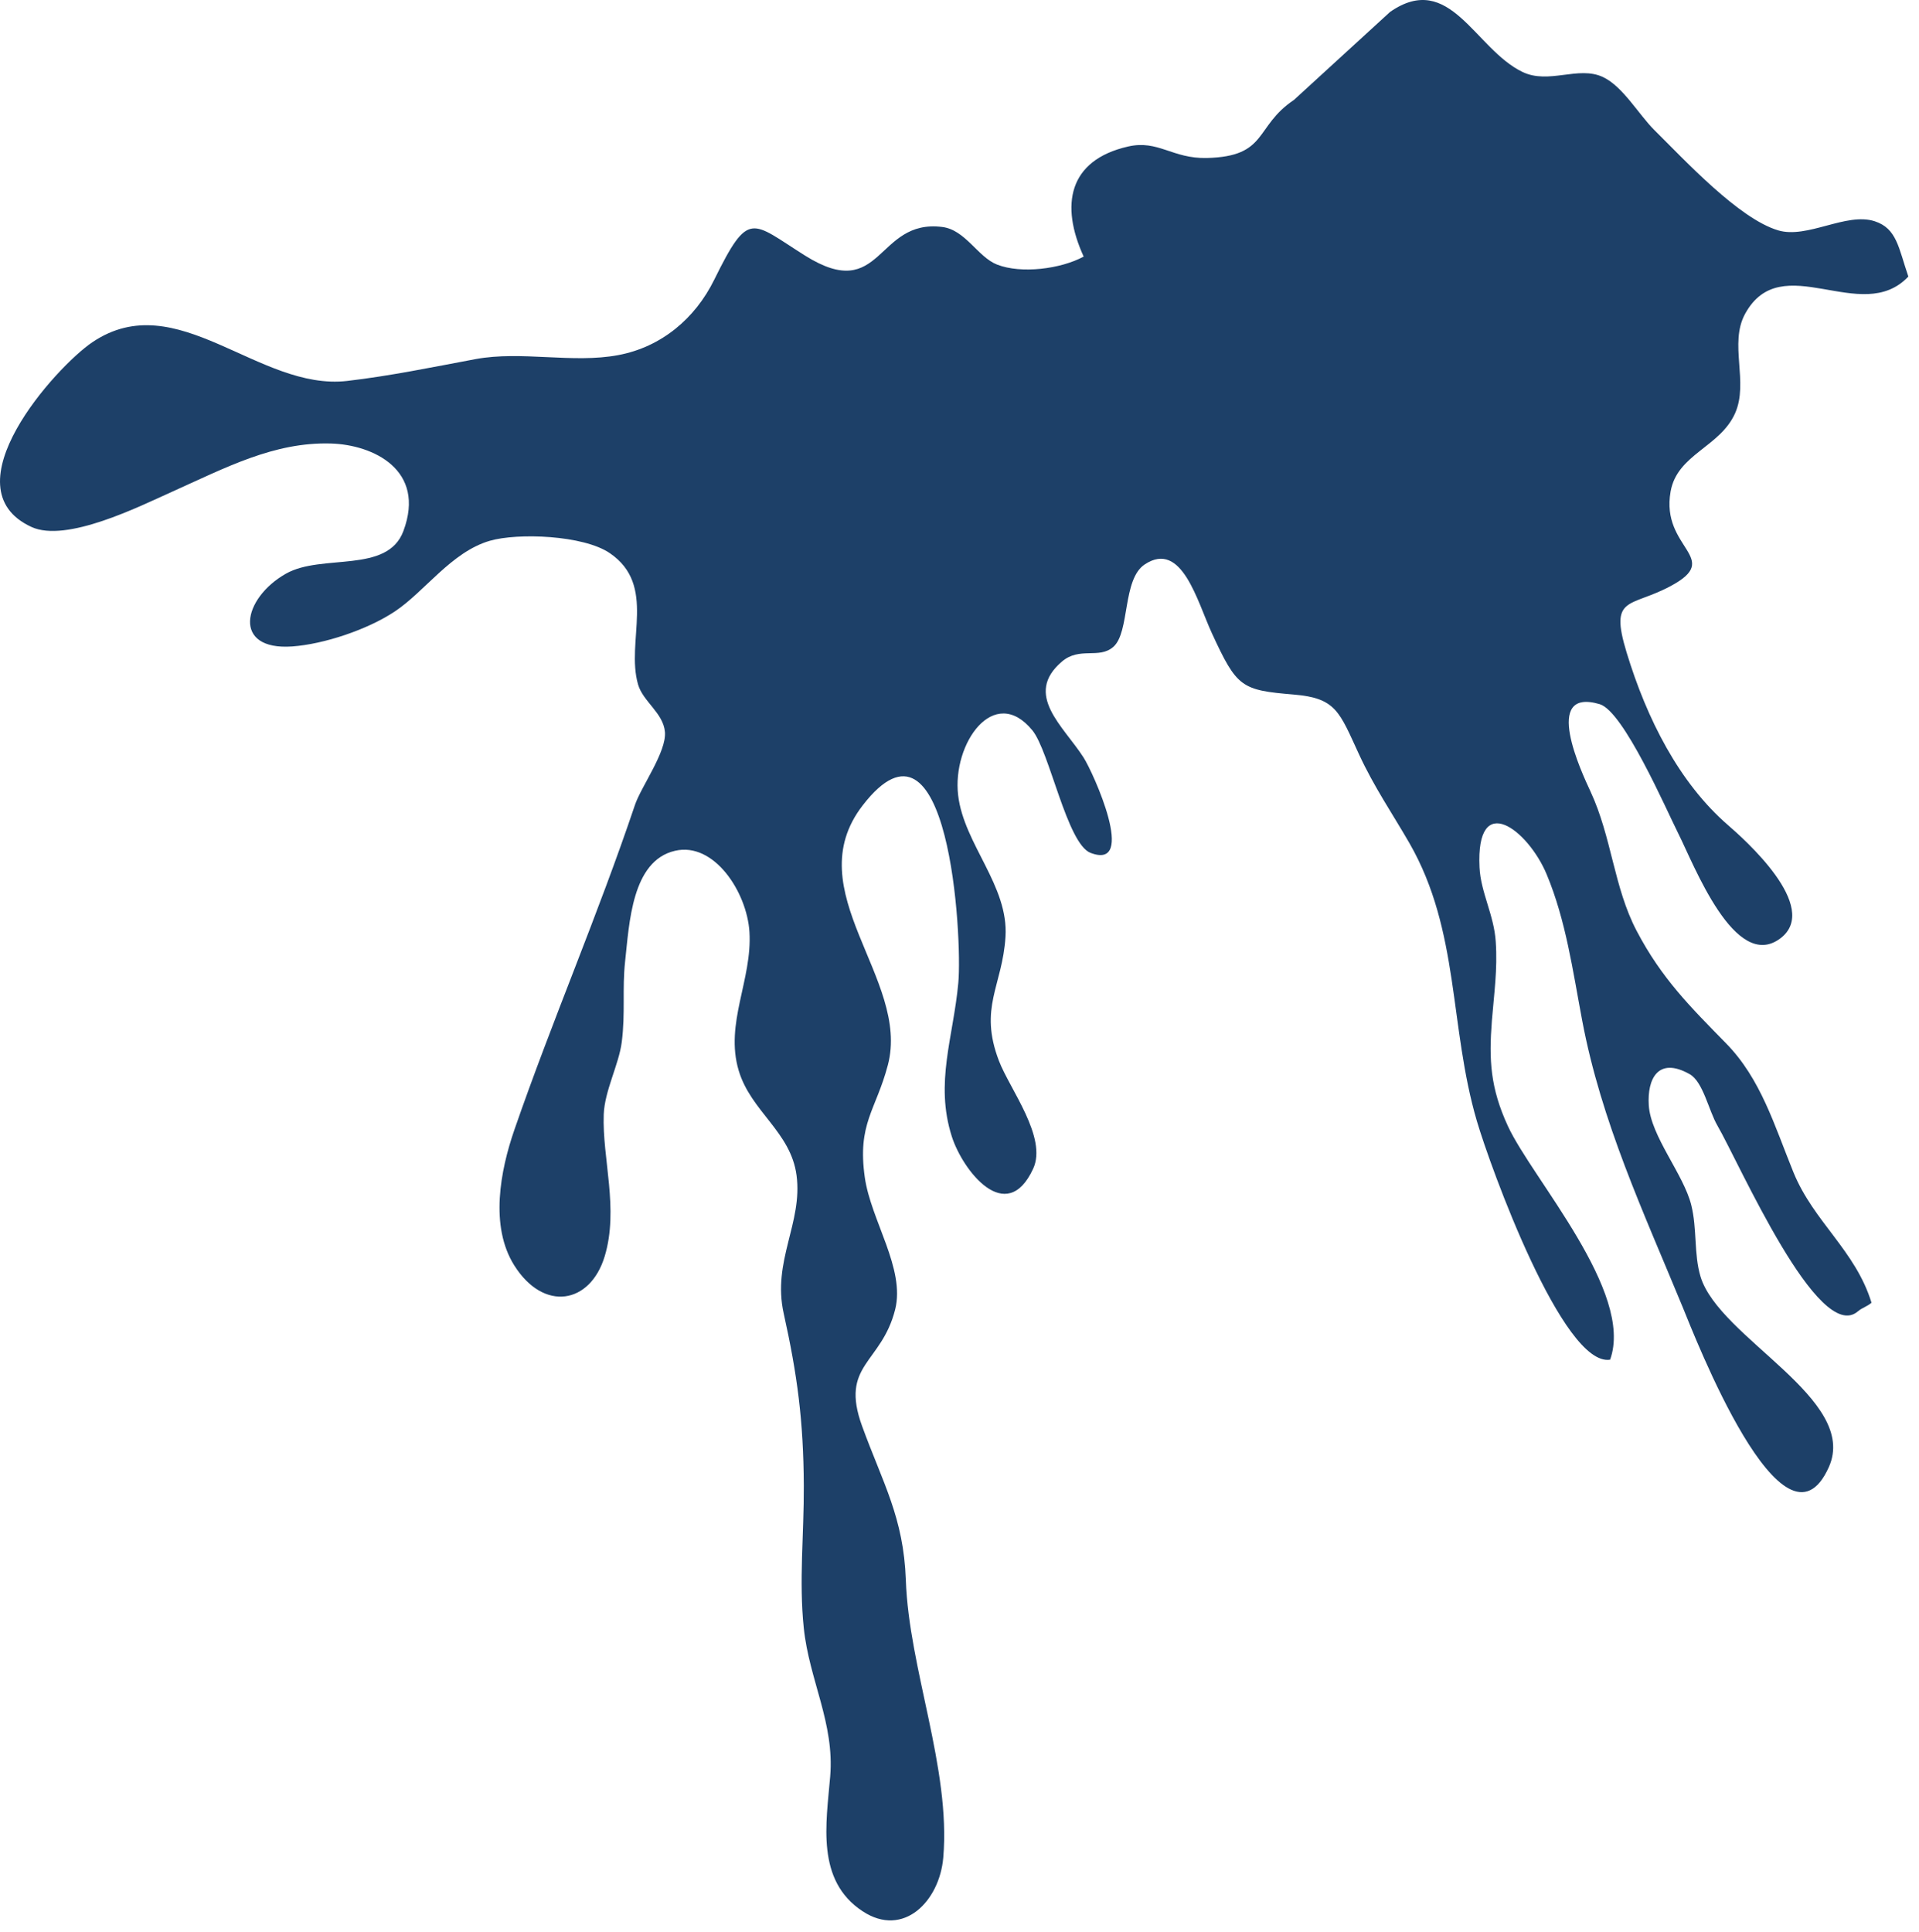 <?xml version="1.0" encoding="UTF-8" standalone="no"?><!DOCTYPE svg PUBLIC "-//W3C//DTD SVG 1.1//EN" "http://www.w3.org/Graphics/SVG/1.1/DTD/svg11.dtd"><svg width="100%" height="100%" viewBox="0 0 144 145" version="1.1" xmlns="http://www.w3.org/2000/svg" xmlns:xlink="http://www.w3.org/1999/xlink" xml:space="preserve" xmlns:serif="http://www.serif.com/" style="fill-rule:evenodd;clip-rule:evenodd;stroke-linejoin:round;stroke-miterlimit:2;"><path d="M140.67,16.601c-2.135,-0.69 -5.051,1.338 -7.236,0.686c-2.956,-0.877 -7.005,-5.265 -9.281,-7.515c-1.18,-1.165 -2.368,-3.288 -3.875,-3.993c-1.841,-0.863 -4.053,0.574 -6.033,-0.38c-3.586,-1.728 -5.44,-7.62 -9.933,-4.506l-7.216,6.607c-2.994,2.005 -1.919,4.242 -6.534,4.356c-2.601,0.062 -3.645,-1.379 -5.911,-0.861c-4.502,1.028 -5.096,4.411 -3.333,8.26c-1.733,0.937 -4.692,1.305 -6.499,0.6c-1.447,-0.566 -2.375,-2.606 -4.111,-2.822c-5.002,-0.631 -4.467,5.812 -10.308,2.141c-4.034,-2.537 -4.199,-3.474 -6.809,1.824c-1.43,2.904 -3.962,5.042 -7.195,5.649c-3.422,0.645 -7.27,-0.339 -10.715,0.301c-3.239,0.606 -6.393,1.26 -9.615,1.636c-6.673,0.782 -12.773,-7.188 -19.128,-2.908c-2.749,1.853 -10.929,10.947 -4.579,13.867c2.616,1.208 8.112,-1.545 10.513,-2.624c4.055,-1.817 7.682,-3.765 11.968,-3.637c3.134,0.093 7.152,1.962 5.429,6.571c-1.204,3.225 -6.112,1.67 -8.807,3.193c-3.282,1.854 -4.072,5.787 0.471,5.464c2.358,-0.17 5.629,-1.252 7.698,-2.628c2.245,-1.492 4.235,-4.457 7.118,-5.299c2.099,-0.608 7.019,-0.432 9.01,0.925c3.554,2.427 1.179,6.607 2.122,9.865c0.376,1.278 1.887,2.126 2.015,3.548c0.132,1.498 -1.793,4.117 -2.254,5.492c-2.777,8.258 -6.184,16.105 -9.04,24.358c-1.06,3.06 -1.869,7.25 -0.006,10.196c2.208,3.494 5.688,2.897 6.777,-0.684c1.082,-3.576 -0.192,-7.348 -0.069,-10.656c0.063,-1.773 1.138,-3.745 1.352,-5.43c0.279,-2.183 0.028,-3.991 0.249,-6.025c0.317,-2.889 0.502,-7.576 3.744,-8.327c2.934,-0.689 5.399,3.103 5.588,6.08c0.223,3.595 -1.861,6.865 -0.809,10.4c0.914,3.087 3.913,4.592 4.345,7.881c0.47,3.564 -1.838,6.419 -0.966,10.348c1.027,4.635 1.485,8.075 1.509,12.926c0.017,3.677 -0.372,7.135 -0.001,10.694c0.406,3.892 2.317,7.134 1.981,11.134c-0.296,3.532 -1.082,7.806 2.434,10.115c3.08,2.028 5.776,-0.775 6.052,-4.03c0.569,-6.71 -2.575,-14.143 -2.81,-20.827c-0.164,-4.691 -1.723,-7.266 -3.281,-11.548c-1.686,-4.632 1.447,-4.667 2.479,-8.747c0.775,-3.069 -1.818,-6.686 -2.276,-9.915c-0.575,-4.053 0.833,-5.026 1.731,-8.438c1.704,-6.471 -6.857,-13.056 -1.888,-19.485c6.482,-8.389 7.485,9.914 7.174,13.317c-0.374,4.098 -1.774,7.5 -0.49,11.528c0.806,2.533 4.085,6.795 6.106,2.424c1.082,-2.341 -1.751,-5.963 -2.568,-8.096c-1.532,-4.013 0.259,-5.599 0.492,-9.304c0.245,-3.847 -3.122,-6.951 -3.554,-10.629c-0.457,-3.864 2.693,-8.379 5.569,-4.87c1.288,1.57 2.603,8.524 4.37,9.198c3.529,1.346 0.205,-6.017 -0.53,-7.162c-1.509,-2.355 -4.517,-4.717 -1.626,-7.19c1.332,-1.144 2.787,-0.164 3.861,-1.106c1.262,-1.103 0.659,-5.072 2.365,-6.194c2.783,-1.834 3.931,2.79 5.043,5.19c1.875,4.062 2.196,4.249 6.146,4.582c3.172,0.265 3.408,1.29 4.88,4.476c1.14,2.473 2.528,4.485 3.789,6.676c3.789,6.604 2.965,13.729 5.061,20.859c1.01,3.433 6.453,18.462 9.996,17.9c1.833,-5.066 -5.846,-13.577 -7.671,-17.532c-1.313,-2.847 -1.432,-4.948 -1.2,-7.909c0.164,-2.061 0.432,-3.824 0.289,-5.932c-0.129,-1.999 -1.127,-3.689 -1.217,-5.568c-0.282,-5.847 3.645,-2.822 5.039,0.524c1.443,3.454 1.959,7.228 2.66,10.941c1.44,7.641 4.598,14.375 7.545,21.529c0.875,2.126 7.585,19.534 10.967,12.013c2.298,-5.124 -8.227,-9.665 -9.627,-14.302c-0.513,-1.696 -0.243,-3.564 -0.698,-5.379c-0.58,-2.312 -3.041,-5.157 -3.185,-7.476c-0.125,-1.965 0.69,-3.678 3.069,-2.335c1.015,0.576 1.419,2.725 2.09,3.874c1.62,2.791 7.583,16.483 10.537,13.921c0.313,-0.27 0.708,-0.363 1.016,-0.644c-1.194,-3.911 -4.334,-6.059 -5.855,-9.782c-1.432,-3.519 -2.449,-7.026 -5.064,-9.688c-2.626,-2.685 -4.82,-4.836 -6.708,-8.443c-1.712,-3.268 -1.859,-7.008 -3.458,-10.449c-0.666,-1.433 -3.676,-7.837 0.684,-6.556c1.798,0.527 4.984,7.882 5.911,9.724c1.15,2.277 4.249,10.434 7.661,7.846c3.075,-2.339 -2.79,-7.497 -3.95,-8.502c-3.646,-3.164 -6.076,-7.941 -7.599,-12.953c-1.306,-4.289 0.262,-3.343 3.293,-4.968c4.007,-2.138 -0.758,-2.789 0.011,-7.105c0.497,-2.802 3.71,-3.322 4.842,-5.877c1.032,-2.337 -0.473,-5.206 0.743,-7.445c2.729,-5.009 8.727,0.934 12.255,-2.806c-0.738,-2.146 -0.855,-3.611 -2.531,-4.152" style="fill:#1d4068;fill-rule:nonzero;"/></svg>